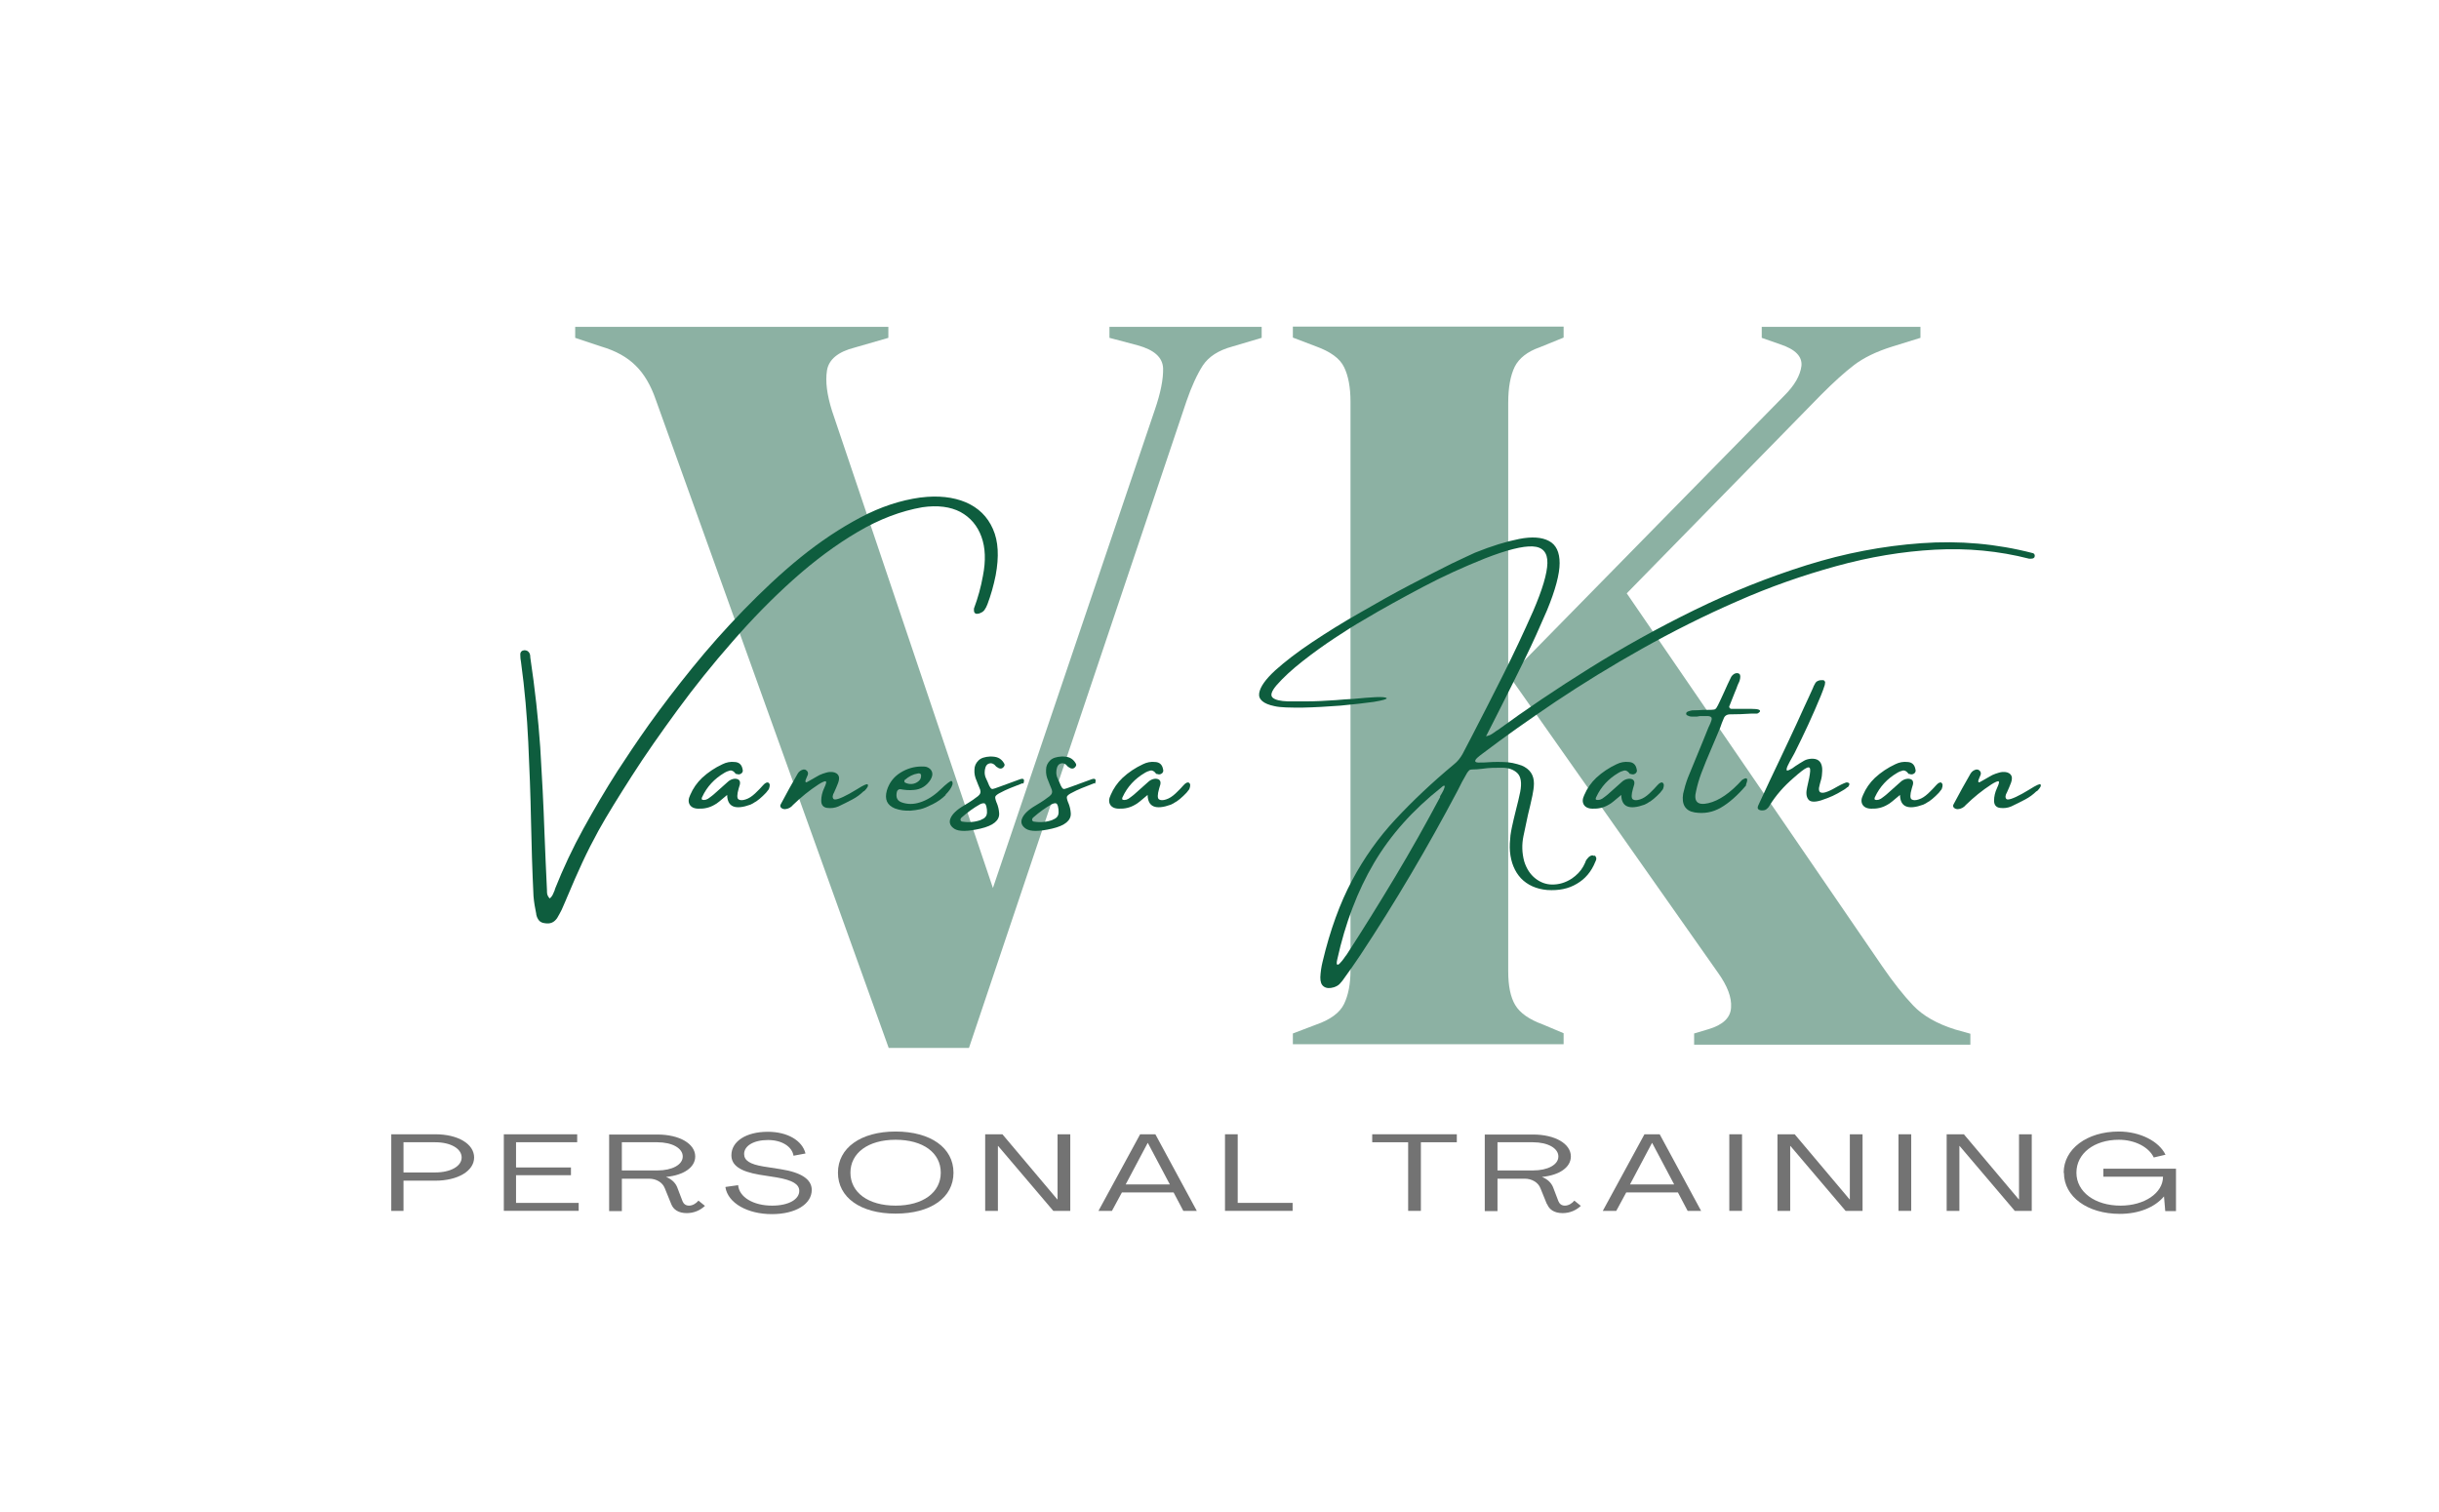 <?xml version="1.0" encoding="UTF-8"?>
<svg xmlns="http://www.w3.org/2000/svg" id="Ebene_2" viewBox="0 0 97.74 60.6">
  <defs>
    <style>.cls-1{fill:#0e5d3e;}.cls-2{fill:#8cb1a3;}.cls-3{fill:#737373;}</style>
  </defs>
  <path class="cls-2" d="M35.61,41.99l-9.33-25.97c-.2-.58-.47-1.04-.81-1.37-.33-.33-.79-.59-1.37-.76l-1.05-.35v-.44h12.55v.44l-1.35.39c-.67.17-1.04.48-1.11.92-.07.44,0,.97.2,1.61l6.45,19.13,6.49-19.17c.23-.67.34-1.22.33-1.66-.02-.44-.36-.74-1.02-.92l-1.13-.3v-.44h6.1v.44l-1.18.35c-.55.15-.94.4-1.18.76-.23.36-.45.84-.65,1.42l-8.72,25.93h-3.22Z"></path>
  <path class="cls-2" d="M51.81,41.86v-.44l.92-.35c.58-.2.96-.48,1.13-.83s.26-.8.26-1.35v-22.79c0-.58-.09-1.05-.26-1.39-.17-.35-.55-.62-1.13-.83l-.92-.35v-.44h10.85v.44l-.96.39c-.49.17-.83.44-1,.78-.17.35-.26.83-.26,1.44v22.79c0,.58.09,1.03.28,1.35.19.32.56.58,1.11.78l.83.35v.44h-10.85ZM67.89,41.86v-.44l.57-.17c.58-.17.89-.46.91-.87.03-.41-.15-.87-.52-1.39l-8.37-11.9,11.03-11.24c.41-.41.63-.8.68-1.18.04-.38-.24-.67-.85-.87l-.74-.26v-.44h6.36v.44l-1.13.35c-.64.2-1.15.45-1.53.74-.38.29-.81.68-1.31,1.18l-7.8,7.97,10.24,14.95c.44.64.85,1.16,1.24,1.57.39.41.95.73,1.68.96l.61.17v.44h-11.07Z"></path>
  <path class="cls-1" d="M36.89,19.94c.7-.09,1.31-.02,1.81.19.51.22.87.57,1.09,1.07.22.49.25,1.11.11,1.86-.08.4-.19.79-.33,1.16-.03.08-.07.16-.12.23-.05.07-.13.11-.22.14-.03.01-.07.01-.1.01s-.06-.02-.08-.05c-.01-.02-.02-.05-.02-.08s0-.05,0-.08c.16-.43.28-.86.36-1.31.12-.61.1-1.13-.06-1.57s-.44-.77-.84-.99c-.4-.21-.91-.28-1.53-.19-.85.15-1.71.47-2.59.99-.87.51-1.73,1.15-2.58,1.91s-1.67,1.6-2.45,2.5c-.79.9-1.52,1.81-2.2,2.74s-1.29,1.8-1.82,2.63c-.53.83-.98,1.55-1.33,2.18-.23.42-.45.85-.65,1.28-.2.44-.4.88-.58,1.32-.03.06-.05.12-.08.19-.06.13-.11.26-.17.39-.06.11-.11.22-.18.33-.12.18-.28.25-.5.21-.1-.01-.18-.05-.23-.11s-.09-.14-.11-.24v-.02c-.05-.24-.09-.47-.11-.71-.05-1.03-.08-2.05-.1-3.03-.02-1.04-.06-2.09-.11-3.14-.05-1.05-.14-2.12-.29-3.21-.02-.1-.03-.2-.03-.31,0-.1.06-.16.16-.17.09,0,.16.03.21.12.02.04.03.09.03.13v.03c.19,1.27.32,2.47.4,3.61.07,1.14.13,2.28.17,3.44.03.74.06,1.51.1,2.3v.04s0,.09.02.14.04.09.09.14c.05-.04.09-.09.12-.15s.05-.11.07-.16c.01-.02.02-.05.02-.07.33-.83.71-1.64,1.14-2.42s.88-1.55,1.36-2.3c.35-.54.77-1.17,1.28-1.89.51-.71,1.08-1.46,1.72-2.25.64-.79,1.32-1.56,2.06-2.32s1.49-1.47,2.28-2.11,1.59-1.17,2.4-1.6,1.61-.69,2.4-.8Z"></path>
  <path class="cls-1" d="M30.8,31.38c.06.03.06.12.01.25-.07.1-.15.19-.24.27-.08.08-.18.16-.28.23,0,0-.01,0-.01,0-.07.05-.14.09-.21.12-.61.22-.92.09-.93-.39-.25.21-.41.35-.5.39-.2.12-.42.17-.65.16-.17,0-.29-.06-.35-.16-.06-.1-.06-.23.02-.39.11-.26.27-.49.48-.69.24-.22.51-.4.81-.54.16-.08.32-.11.5-.09.17.01.28.11.31.3.02.06,0,.11-.04.15-.06.05-.12.06-.2.03,0,0-.01,0-.02,0,0,0-.02,0-.02-.01-.07-.1-.15-.14-.22-.13-.08.02-.16.05-.24.1-.39.23-.69.55-.88.96-.01.02-.02.04-.02.06,0,.02,0,.04.02.05.05.02.1.01.15,0,.06-.02.11-.05.17-.1.06-.04.1-.08.14-.11h0c.19-.17.37-.33.55-.49.08-.08.18-.13.29-.14.17,0,.24.08.21.23-.02.06-.03.11-.05.17-.07.24-.07.39,0,.43.06.04.16.04.28,0,.13-.04.25-.12.38-.24.13-.12.23-.23.32-.33.09-.1.16-.13.22-.1Z"></path>
  <path class="cls-1" d="M34.62,31.7c-.14.14-.29.25-.46.34s-.35.18-.56.28c-.14.06-.29.08-.45.06-.16-.02-.24-.12-.24-.29s.04-.34.12-.51c.08-.17.1-.26.05-.27-.04,0-.14.04-.28.13-.37.24-.7.51-1.02.82-.08.1-.19.16-.32.17-.07,0-.12-.02-.16-.06-.04-.04-.04-.09-.01-.14.22-.42.45-.83.68-1.23.05-.08.13-.14.23-.16.04,0,.08,0,.12.04.04.03.06.07.06.12,0,.04-.02.09-.05.15-.01.03-.02.06-.04.1-.01.03-.02.06-.01.08,0,.02.02.03.05.02.04-.02.08-.04.11-.06.1-.06.19-.11.28-.16.08-.05.16-.09.25-.12s.18-.06.27-.07c.15-.01.26.02.33.1s.07.19.02.33c-.05.13-.1.25-.16.38-.07.12-.08.21-.03.27s.26,0,.64-.21l.29-.17c.27-.17.42-.24.44-.2.04.05-.01.14-.15.28Z"></path>
  <path class="cls-1" d="M37.9,31.86c-.15.15-.32.27-.52.37-.2.1-.36.17-.49.2-.13.03-.27.05-.41.06-.22.01-.43-.02-.62-.09-.31-.13-.42-.36-.32-.72.09-.3.27-.54.54-.71s.56-.25.85-.25h0c.07,0,.14,0,.21.02.11.04.18.11.21.2s.01.19-.06.31c-.16.25-.39.39-.67.41-.19.02-.37,0-.54-.03-.03,0-.06,0-.09.03-.03.02-.04.05-.05.08-.05.22.02.36.2.42.23.08.47.08.72,0,.29-.09.56-.26.82-.51.26-.25.41-.36.45-.35.04.02.05.06.04.14-.04.13-.13.26-.28.41ZM36.27,31.24s-.03.04-.03.06c0,.02,0,.04.02.06.09.05.19.07.29.06.1-.01.19-.05.27-.12.07-.06.1-.14.09-.24,0-.03-.03-.05-.05-.06-.03,0-.06-.01-.08,0-.19.03-.36.12-.51.25Z"></path>
  <path class="cls-1" d="M40.98,31.39c-.4.15-.69.27-.87.37-.13.06-.2.12-.22.16-.02.04,0,.12.04.23,0,0,0,.01.01.02.06.14.09.28.1.42.02.29-.23.5-.75.62-.52.12-.86.12-1.04.01-.17-.11-.23-.25-.16-.42.07-.17.24-.34.53-.51s.47-.3.57-.38c.1-.08.12-.16.09-.26-.01-.03-.03-.07-.04-.1-.03-.08-.07-.16-.1-.25-.07-.15-.1-.3-.09-.45,0-.15.06-.27.16-.37.1-.1.26-.15.47-.16.12,0,.23.01.32.05.09.04.17.11.23.21.05.07.03.13-.04.19-.05.04-.1.04-.16.02-.04-.02-.07-.04-.1-.06h0s-.03-.03-.04-.04c-.02-.02-.03-.04-.05-.05-.07-.05-.13-.06-.2-.04-.07.02-.12.07-.15.16-.02.07-.03.13-.03.2,0,.08.02.17.06.25.02.05.04.09.06.13.04.11.08.19.11.23.03.04.06.06.1.05.04,0,.4-.14,1.09-.39.15-.05.19.01.13.18ZM39.32,32.85c.18-.06.25-.18.23-.36,0-.01,0-.03,0-.04-.01-.1-.03-.17-.06-.22-.03-.05-.1-.05-.21,0-.27.15-.51.33-.74.53-.02.02-.03.03-.04.05h0s-.02.06,0,.08.03.04.07.04c.26.04.52.02.77-.08Z"></path>
  <path class="cls-1" d="M43.85,31.39c-.4.15-.69.27-.87.37-.13.06-.2.12-.22.16-.02.04,0,.12.04.23,0,0,0,.01.01.02.06.14.09.28.1.42.02.29-.23.5-.75.62-.52.12-.86.12-1.04.01-.17-.11-.23-.25-.16-.42.07-.17.24-.34.53-.51s.47-.3.57-.38c.1-.08.12-.16.09-.26-.01-.03-.03-.07-.04-.1-.03-.08-.07-.16-.1-.25-.07-.15-.1-.3-.09-.45,0-.15.06-.27.16-.37.1-.1.26-.15.47-.16.12,0,.23.01.32.05.09.04.17.11.23.21.05.07.03.13-.04.19-.05.04-.1.04-.16.02-.04-.02-.07-.04-.1-.06h0s-.03-.03-.04-.04c-.02-.02-.03-.04-.05-.05-.07-.05-.13-.06-.2-.04-.07.02-.12.07-.15.16-.02.07-.03.13-.03.2,0,.08.02.17.06.25.02.05.04.09.06.13.04.11.08.19.11.23.03.04.06.06.1.05.04,0,.4-.14,1.09-.39.15-.05.19.01.13.18ZM42.19,32.85c.18-.06.25-.18.23-.36,0-.01,0-.03,0-.04-.01-.1-.03-.17-.06-.22-.03-.05-.1-.05-.21,0-.27.15-.51.33-.74.53-.02.02-.03.03-.04.05h0s-.02.06,0,.08.03.04.07.04c.26.04.52.02.77-.08Z"></path>
  <path class="cls-1" d="M47.65,31.38c.06.03.06.12.01.25-.07.1-.15.19-.24.27-.08.08-.18.16-.28.23,0,0-.01,0-.01,0-.07.05-.14.09-.21.12-.61.22-.92.09-.93-.39-.25.21-.41.35-.5.39-.2.12-.42.17-.65.16-.17,0-.29-.06-.35-.16-.06-.1-.06-.23.02-.39.11-.26.27-.49.48-.69.24-.22.51-.4.81-.54.16-.08.32-.11.5-.09.17.01.28.11.31.3.02.06,0,.11-.04.15-.06.05-.12.06-.2.03,0,0-.01,0-.02,0,0,0-.02,0-.02-.01-.07-.1-.15-.14-.22-.13-.08.02-.16.05-.24.1-.39.23-.69.55-.88.96-.01.02-.02.04-.02.06,0,.02,0,.04.02.05.05.02.1.01.15,0,.06-.02.11-.05.17-.1.06-.04.1-.08.14-.11h0c.19-.17.37-.33.55-.49.08-.08.18-.13.29-.14.17,0,.24.08.21.23-.02.06-.03.11-.05.17-.07.24-.07.39,0,.43.06.04.16.04.28,0,.13-.04.25-.12.38-.24.13-.12.23-.23.32-.33.09-.1.16-.13.22-.1Z"></path>
  <path class="cls-1" d="M63.91,34.28s.07.09.06.13c0,.05-.02.09-.04.13h0c-.16.4-.41.69-.74.88-.33.2-.72.28-1.19.25-.44-.04-.79-.2-1.05-.47-.25-.27-.4-.63-.44-1.07-.02-.22,0-.44.02-.65.03-.22.08-.43.13-.65.03-.14.07-.27.1-.41.06-.22.11-.45.16-.68.07-.36.03-.61-.11-.75-.14-.14-.35-.22-.61-.22-.26,0-.53,0-.79.04-.15.02-.29.03-.42.03-.05,0-.09.01-.12.04s-.05.06-.08.1c-.14.24-.27.48-.39.73-1.19,2.25-2.48,4.44-3.88,6.56-.21.32-.44.64-.67.96-.05.08-.11.14-.17.21-.06.06-.14.1-.23.13-.17.05-.3.04-.4-.03-.1-.07-.14-.19-.14-.37.01-.21.04-.42.09-.62.3-1.27.7-2.36,1.18-3.26s1.06-1.72,1.74-2.45c.68-.73,1.46-1.47,2.35-2.21.14-.11.25-.25.34-.41l.35-.67c.43-.83.86-1.67,1.28-2.51s.82-1.69,1.2-2.55c.37-.86.56-1.5.57-1.92.01-.43-.19-.65-.59-.67-.4-.02-1.04.14-1.91.48-.85.34-1.69.72-2.5,1.15s-1.62.87-2.42,1.35c-.3.17-.66.4-1.1.69-.44.29-.87.6-1.29.93-.42.33-.77.65-1.05.97-.2.24-.25.4-.15.49.1.09.3.14.61.15.15,0,.39,0,.75,0,.35,0,.74-.02,1.17-.05.24-.02.48-.04.71-.05.35-.03.64-.06.89-.07.25-.01.39,0,.44.04.02.04-.16.09-.52.15-.36.05-.8.1-1.33.15-.53.04-1.04.07-1.53.08-.49,0-.87,0-1.12-.06-.44-.09-.65-.27-.61-.52s.25-.55.64-.91c.39-.35.88-.73,1.48-1.13s1.24-.8,1.93-1.19c.69-.4,1.35-.77,2-1.11s1.2-.62,1.66-.85c.47-.22.78-.37.94-.44.67-.27,1.26-.45,1.77-.55.51-.1.91-.07,1.19.08.29.15.43.45.43.89s-.17,1.08-.51,1.9c-.28.65-.57,1.3-.88,1.93-.31.64-.63,1.27-.95,1.91-.12.24-.25.49-.38.75-.07.14-.15.29-.23.45.09-.02.17-.05.23-.09.06-.04.11-.07.16-.11.02-.02.05-.03.08-.05,1.12-.82,2.35-1.65,3.68-2.48,1.33-.83,2.73-1.61,4.2-2.33,1.47-.72,2.97-1.32,4.5-1.8,1.53-.48,3.06-.77,4.59-.88,1.53-.11,3.02.02,4.48.4.02,0,.03.02.05.04.02.02.02.05.02.07,0,.03-.01.06-.04.08-.02.02-.06.03-.1.03-.03,0-.06,0-.09,0-1.21-.31-2.47-.43-3.77-.36-1.3.07-2.62.29-3.96.66-1.34.37-2.66.83-3.97,1.41-1.31.57-2.58,1.21-3.81,1.9-1.23.69-2.38,1.4-3.46,2.12-1.08.73-2.06,1.42-2.94,2.09h0c-.07.05-.13.1-.2.16-.06.06-.09.1-.08.14,0,.04.08.06.21.05h.12c.25-.02.51-.03.78-.02.27,0,.52.06.75.14.33.14.49.38.49.72,0,.16-.03.32-.06.48-.06.26-.11.52-.18.78-.06.28-.12.56-.18.85-.07.34-.06.67.03,1.01.09.29.24.52.44.68.2.16.43.25.69.25.26,0,.52-.07.78-.24.19-.13.35-.29.46-.49l.07-.14s.03-.09.06-.13c.05-.07.1-.12.16-.15s.11-.02.15.01ZM57.7,31.92s.01-.02.03-.04c.02-.04.05-.09.08-.14.03-.06.06-.11.07-.16.02-.05.02-.08,0-.09-.01-.01-.06.01-.12.07-1.14.9-2.04,1.91-2.7,3.03-.66,1.12-1.15,2.41-1.47,3.86-.03.13-.03.2,0,.21.02.01.06,0,.11-.06.05-.05.1-.11.15-.18.05-.07.08-.12.11-.15.67-1.03,1.32-2.08,1.95-3.13.63-1.05,1.23-2.12,1.81-3.21Z"></path>
  <path class="cls-1" d="M66.63,31.38c.06.03.06.12.01.25-.07.1-.15.19-.24.27-.08.08-.18.16-.28.23,0,0-.01,0-.01,0-.07.05-.14.09-.21.12-.61.22-.92.09-.93-.39-.25.21-.41.35-.5.39-.2.12-.42.17-.65.16-.17,0-.29-.06-.35-.16-.06-.1-.06-.23.02-.39.11-.26.27-.49.48-.69.24-.22.51-.4.81-.54.16-.08.32-.11.5-.09.17.01.28.11.31.3.02.06,0,.11-.04.15-.06.05-.12.06-.2.03,0,0-.01,0-.02,0,0,0-.02,0-.02-.01-.07-.1-.15-.14-.22-.13-.08.02-.16.05-.24.1-.39.23-.69.55-.88.96-.01.02-.02.04-.02.06,0,.02,0,.04.02.05.05.02.1.01.15,0,.06-.02.11-.05.17-.1.06-.04.1-.08.14-.11h0c.19-.17.37-.33.55-.49.08-.08.18-.13.3-.14.17,0,.24.08.21.23-.02.06-.03.11-.05.17-.07.24-.07.39,0,.43.06.04.16.04.28,0,.13-.04.25-.12.38-.24.13-.12.23-.23.32-.33.09-.1.16-.13.22-.1Z"></path>
  <path class="cls-1" d="M69.97,31.48c-.34.4-.68.7-1.01.89-.33.19-.68.25-1.05.19-.37-.06-.53-.32-.46-.75.05-.22.11-.43.19-.64.2-.49.4-.97.6-1.46.07-.17.14-.35.21-.52.02-.04.03-.08.05-.11.03-.06.06-.13.08-.2.04-.11,0-.17-.13-.18h-.33s-.08.01-.12.02c-.07,0-.13,0-.2,0s-.13-.02-.18-.05c-.02,0-.03-.01-.04-.03,0-.01-.01-.03-.01-.05,0-.01.01-.02.02-.04.01-.01.03-.02.04-.03.06-.02.11-.04.18-.05.16,0,.32-.01.47-.02h.16c.1,0,.18,0,.23-.01.05,0,.09-.03.12-.08s.07-.12.11-.21c.02-.05.05-.11.08-.17.08-.18.17-.36.25-.55.04-.08.08-.17.12-.25.03-.08.09-.14.16-.18.07-.03.13-.03.18,0,.02.01.03.03.04.05,0,.02.01.04.01.06,0,.1-.03.2-.08.29-.01.02-.02.04-.03.07-.03.09-.07.19-.11.28-.07.17-.14.35-.21.53-.02.03-.02.06,0,.09.02.03.04.04.07.04.18,0,.36,0,.53,0h.27c.28,0,.39.04.34.12-.04.04-.08.07-.12.07-.04,0-.09,0-.14,0h-.08c-.29.02-.57.03-.85.03-.13,0-.22.06-.26.18-.05.11-.09.22-.13.34-.06.15-.12.29-.18.43-.06.13-.11.27-.17.4-.15.34-.29.69-.42,1.03-.08.22-.15.45-.2.69-.11.43.06.59.49.49.43-.1.88-.41,1.35-.93.2-.13.26-.07.16.18Z"></path>
  <path class="cls-1" d="M74.03,31.55s-.09.08-.15.11c-.16.1-.31.18-.44.24-.13.06-.29.12-.47.18-.27.08-.44.06-.51-.05-.08-.11-.09-.27-.04-.48.07-.29.11-.5.12-.64.01-.14-.03-.18-.13-.14-.1.04-.28.18-.55.42-.37.32-.69.68-.95,1.1-.03.06-.07.1-.12.14s-.11.05-.18.05-.12-.02-.15-.05-.03-.08,0-.15c.15-.33.31-.66.46-.99.27-.57.54-1.13.8-1.69.2-.42.39-.84.58-1.26.12-.25.23-.5.34-.74.01-.02.02-.04.03-.07.01-.03.02-.06.04-.08.01-.03.03-.06.05-.09.02-.03.04-.05.09-.07.04-.02.08-.03.13-.03.04,0,.07,0,.1,0,.03.02.05.05.06.07,0,.03,0,.05-.01.08,0,0,0,.01,0,.03-.05.15-.1.3-.16.44-.32.78-.68,1.55-1.06,2.31-.03.05-.06.11-.1.18-.06.1-.11.2-.16.3-.05.1-.06.16-.05.2.02.03.09,0,.23-.08.04-.03.08-.06.11-.08.11-.07.21-.14.32-.2.09-.06.19-.09.31-.1.27-.02.42.1.45.36.01.1,0,.21-.01.31s-.04.2-.07.3l-.02.08c-.05.17-.03.27.04.3.07.03.17.01.29-.04.13-.05.25-.12.39-.2.09-.05.17-.09.24-.12.07-.03.12-.05.15-.04.06.01.09.04.08.07,0,.04-.03.08-.06.12Z"></path>
  <path class="cls-1" d="M77.8,31.38c.06.03.06.12.01.25-.07.1-.15.19-.24.27-.08.08-.18.16-.28.23,0,0-.01,0-.01,0-.07.05-.14.09-.21.12-.61.22-.92.09-.93-.39-.25.21-.41.35-.5.39-.2.12-.42.17-.65.16-.17,0-.29-.06-.35-.16-.06-.1-.06-.23.02-.39.11-.26.27-.49.48-.69.24-.22.51-.4.81-.54.16-.08.32-.11.5-.09.17.01.28.11.31.3.02.06,0,.11-.04.15-.06.05-.12.06-.2.03,0,0-.01,0-.02,0,0,0-.02,0-.02-.01-.07-.1-.15-.14-.22-.13-.08.02-.16.05-.24.1-.39.23-.69.55-.88.96-.01.02-.02.04-.02.06,0,.02,0,.04.02.05.05.02.1.01.15,0,.06-.02.11-.05.17-.1.06-.04.1-.08.14-.11h0c.19-.17.37-.33.55-.49.08-.08.18-.13.3-.14.17,0,.24.08.21.23-.02.06-.03.11-.05.17-.07.24-.07.39,0,.43.06.04.16.04.28,0,.13-.04.25-.12.38-.24.13-.12.23-.23.32-.33.09-.1.16-.13.22-.1Z"></path>
  <path class="cls-1" d="M81.62,31.7c-.14.14-.29.25-.46.34s-.35.18-.56.28c-.14.06-.29.08-.45.06-.16-.02-.24-.12-.24-.29s.04-.34.12-.51c.08-.17.1-.26.05-.27-.04,0-.14.04-.28.13-.37.24-.7.51-1.02.82-.08.1-.19.16-.32.17-.07,0-.12-.02-.16-.06-.04-.04-.04-.09-.01-.14.22-.42.45-.83.68-1.23.05-.08.13-.14.23-.16.04,0,.08,0,.12.04.04.03.06.07.06.12,0,.04-.02.09-.05.15-.01.03-.02.06-.04.1-.01.03-.02.06-.01.08,0,.02.02.03.05.02.04-.02.08-.04.11-.06.1-.06.19-.11.28-.16.08-.05.16-.09.25-.12s.18-.06.27-.07c.15-.01.26.02.33.1s.07.19.02.33c-.05.13-.1.25-.16.38-.07.12-.08.21-.03.27s.26,0,.64-.21l.29-.17c.27-.17.42-.24.44-.2.04.05-.01.14-.15.28Z"></path>
  <path class="cls-3" d="M15.68,45.46h1.76c.92,0,1.56.39,1.56.93s-.65.93-1.56.93h-1.27v1.21h-.49v-3.07ZM17.44,46.99c.62,0,1.06-.25,1.06-.6s-.43-.61-1.06-.61h-1.27v1.21h1.27Z"></path>
  <path class="cls-3" d="M20.19,45.46h2.94v.32h-2.45v1.01h2.2v.31h-2.2v1.11h2.51v.32h-3v-3.07Z"></path>
  <path class="cls-3" d="M26.9,48.26l-.26-.64c-.09-.23-.34-.38-.63-.38h-1.09v1.3h-.51v-3.07h1.93c.89,0,1.52.37,1.52.88,0,.43-.45.75-1.17.82h0c.23.09.38.24.45.42l.21.55c.04.1.12.18.26.18s.28-.08.38-.2l.26.21c-.18.17-.43.29-.73.29-.34,0-.54-.15-.62-.36ZM26.34,46.91c.6,0,1.02-.23,1.02-.56s-.42-.57-1.02-.57h-1.42v1.13h1.42Z"></path>
  <path class="cls-3" d="M29.08,47.57l.5-.07c.04.48.61.82,1.36.82.68,0,1.09-.26,1.09-.59,0-.27-.27-.43-.9-.54l-.7-.11c-.76-.13-1.12-.37-1.12-.78,0-.55.58-.94,1.46-.94.79,0,1.38.35,1.51.87l-.48.09c-.06-.37-.47-.63-1.02-.63-.59,0-.96.24-.96.56,0,.26.23.41.77.5l.7.11c.83.13,1.24.41,1.24.83,0,.56-.63.97-1.6.97s-1.76-.44-1.86-1.08Z"></path>
  <path class="cls-3" d="M33.58,47c0-.99.91-1.65,2.31-1.65s2.32.65,2.32,1.65-.91,1.64-2.32,1.64-2.31-.65-2.31-1.64ZM37.7,47c0-.8-.71-1.32-1.81-1.32s-1.81.53-1.81,1.32.71,1.32,1.81,1.32,1.81-.53,1.81-1.32Z"></path>
  <path class="cls-3" d="M39.49,45.46h.68l2.2,2.61h.01v-2.61h.51v3.07h-.68l-2.21-2.6h-.01v2.6h-.51v-3.07Z"></path>
  <path class="cls-3" d="M45.69,45.46h.61l1.66,3.07h-.54l-.39-.74h-2.07l-.4.74h-.54l1.67-3.07ZM46.88,47.47l-.88-1.66h-.01l-.88,1.66h1.78Z"></path>
  <path class="cls-3" d="M49.09,45.46h.51v2.75h2.2v.32h-2.71v-3.07Z"></path>
  <path class="cls-3" d="M56.43,45.78h-1.44v-.32h3.39v.32h-1.44v2.75h-.51v-2.75Z"></path>
  <path class="cls-3" d="M61.99,48.26l-.26-.64c-.09-.23-.34-.38-.63-.38h-1.09v1.3h-.51v-3.07h1.93c.89,0,1.52.37,1.52.88,0,.43-.45.75-1.16.82h0c.23.09.38.24.45.42l.21.55c.04.1.12.18.26.18s.28-.08.38-.2l.26.21c-.18.17-.43.29-.73.29-.34,0-.54-.15-.62-.36ZM61.43,46.91c.6,0,1.02-.23,1.02-.56s-.42-.57-1.02-.57h-1.42v1.13h1.42Z"></path>
  <path class="cls-3" d="M65.9,45.46h.61l1.66,3.07h-.54l-.39-.74h-2.07l-.4.74h-.54l1.67-3.07ZM67.09,47.47l-.88-1.66h-.01l-.88,1.66h1.78Z"></path>
  <path class="cls-3" d="M69.3,45.46h.51v3.07h-.51v-3.07Z"></path>
  <path class="cls-3" d="M71.24,45.46h.68l2.2,2.61h.01v-2.61h.51v3.07h-.68l-2.21-2.6h-.01v2.6h-.51v-3.07Z"></path>
  <path class="cls-3" d="M76.08,45.46h.51v3.07h-.51v-3.07Z"></path>
  <path class="cls-3" d="M78.02,45.46h.68l2.2,2.61h.01v-2.61h.51v3.07h-.68l-2.21-2.6h-.01v2.6h-.51v-3.07Z"></path>
  <path class="cls-3" d="M82.7,47c0-.95.93-1.65,2.21-1.65.85,0,1.61.39,1.87.93l-.47.11c-.2-.42-.76-.71-1.4-.71-.99,0-1.7.55-1.7,1.32s.74,1.32,1.77,1.32c.95,0,1.7-.5,1.7-1.16h-2.39v-.32h2.91v1.7h-.43l-.05-.59h0c-.37.44-1.01.7-1.77.7-1.3,0-2.24-.69-2.24-1.64Z"></path>
</svg>
